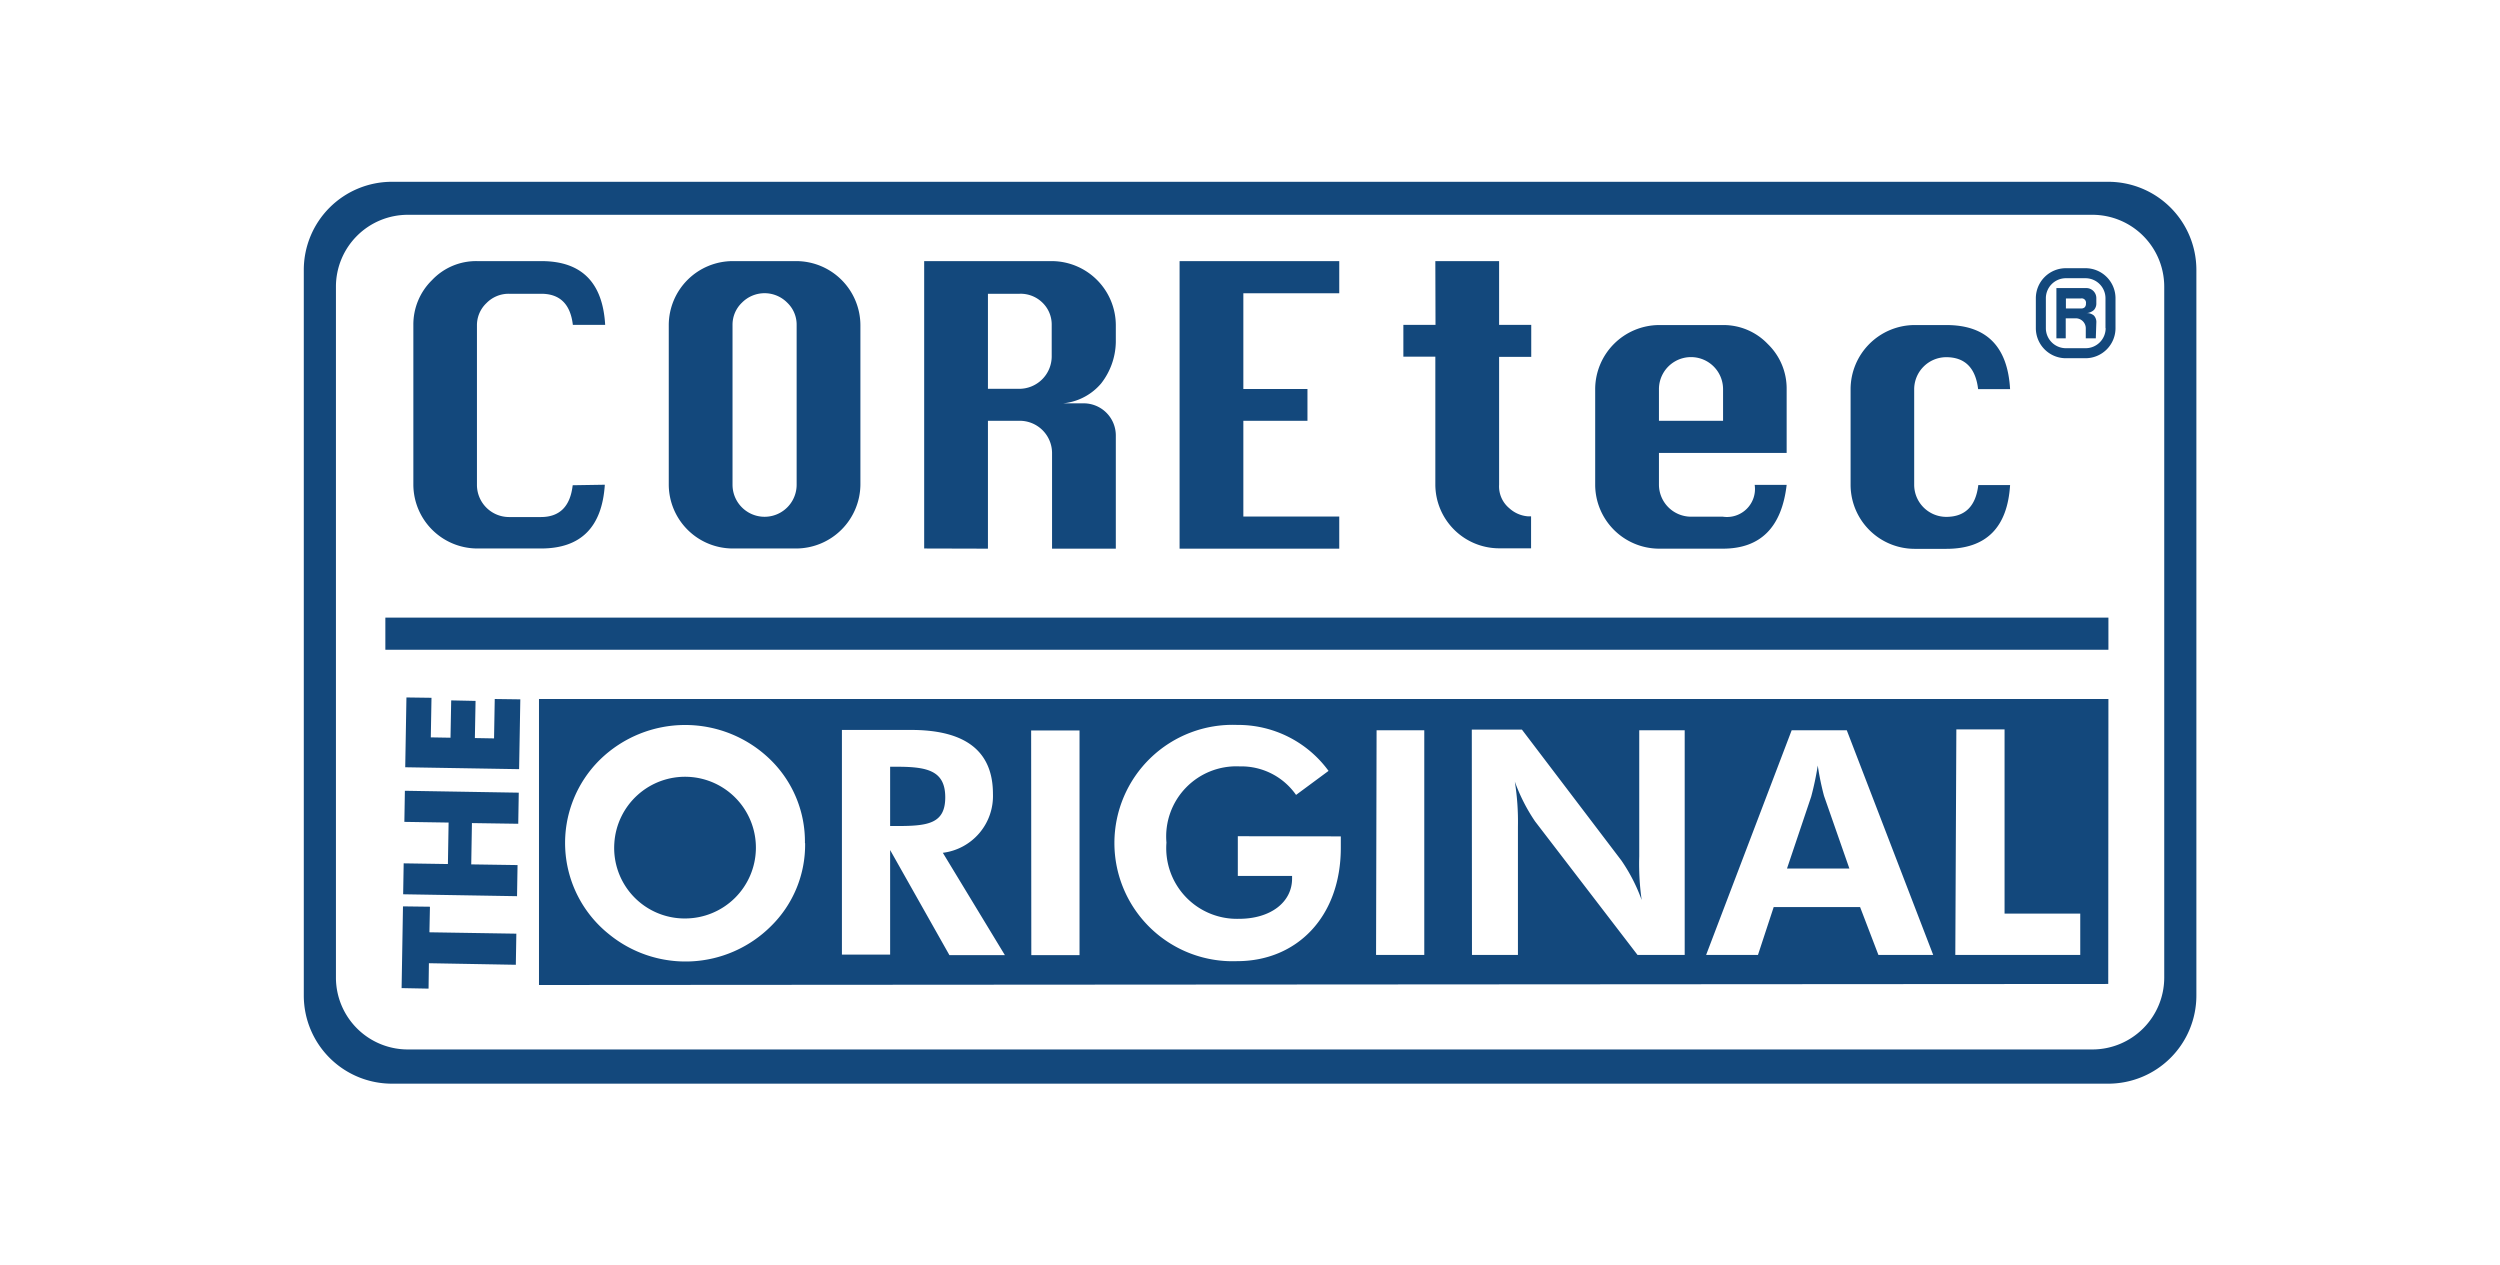 <svg xmlns="http://www.w3.org/2000/svg" viewBox="0 0 144.67 73.19"><defs><style>      .cls-1{fill:#13487c;}.cls-2{fill:none;}    </style></defs><g id="Layer_2" data-name="Layer 2"><g id="Layer_1-2" data-name="Layer 1"><path d="M122 56.94L31.19 57V40.45h90.82zm-75.42-8.15a6.62 6.62 0 0 0-2-4.83 7.06 7.06 0 0 0-9.86 0 6.76 6.76 0 0 0 .52 10.1 7 7 0 0 0 9.35-.44 6.6 6.6 0 0 0 2-4.83m-6.94 4.36a4.08 4.08 0 0 1-4.1-4.35 4.1 4.1 0 1 1 4.1 4.35m18.5 2.12l-3.59-5.92a3.31 3.31 0 0 0 2.9-3.41c0-2.46-1.57-3.7-4.74-3.7h-4v13h2.79v-6.05l3.43 6.08zm-6.64-7.47v-3.43h.42c1.77 0 2.77.25 2.77 1.77s-1 1.66-2.77 1.66zm8.17 7.47h2.79v-13h-2.8zm11.95-6.88v2.3h3.14v.15c0 1.37-1.24 2.33-3.08 2.33a4.09 4.09 0 0 1-4.19-4.41 4.06 4.06 0 0 1 4.24-4.41A3.86 3.86 0 0 1 75 46l1.88-1.39a6.48 6.48 0 0 0-5.29-2.66 6.84 6.84 0 1 0 0 13.67c3.46 0 6-2.57 6-6.56v-.66zm8 6.87h2.79v-13h-2.76zm5.55 0h2.66v-7.44a14.68 14.68 0 0 0-.18-2.59 10.32 10.32 0 0 0 1.17 2.3l5.93 7.73h2.73v-13h-2.63v7.29a14.82 14.82 0 0 0 .14 2.53 10.06 10.06 0 0 0-1.17-2.28l-5.76-7.58h-2.9zm13.55 0h3l.91-2.77h5l1.06 2.77h3.17l-5-13h-3.19zm8.29-5h-3.61l1.4-4.16a17.27 17.27 0 0 0 .38-1.8 16.18 16.18 0 0 0 .36 1.75zm6.13 5h7.23v-2.39H116V42.21h-2.79zm-88.33.48l-.02 1.47-1.56-.03.08-4.73 1.56.02-.03 1.48 5.03.08-.03 1.8-5.03-.09zm-1.49-3.99l.03-1.79 2.56.04.04-2.4-2.56-.04.03-1.8 6.59.11-.03 1.8-2.68-.04-.04 2.39 2.68.04-.03 1.8-6.59-.11zm.12-7.35l.07-4.04 1.45.02-.04 2.29 1.14.02.04-2.16 1.41.03-.04 2.15 1.11.02.04-2.28 1.48.02-.07 4.04-6.59-.11zm96.09-28.88h1.15a1.74 1.74 0 0 1 1.73 1.73V19a1.74 1.74 0 0 1-1.73 1.73h-1.15a1.74 1.74 0 0 1-1.73-1.73v-1.75a1.74 1.74 0 0 1 1.73-1.73m2.3 3.46v-1.73a1.16 1.16 0 0 0-1.15-1.15h-1.15a1.16 1.16 0 0 0-1.15 1.15V19a1.16 1.16 0 0 0 1.15 1.15h1.15a1.16 1.16 0 0 0 1.16-1.15m-.57.58h-.58V19a.58.58 0 0 0-.58-.58h-.58v1.16H119v-2.91h1.73a.58.58 0 0 1 .58.58v.29a.55.55 0 0 1-.14.4.72.72 0 0 1-.43.18.61.61 0 0 1 .43.14.55.55 0 0 1 .14.42zm-1.73-2.31v.58h.87a.29.29 0 0 0 .22-.07.3.3 0 0 0 .07-.22.25.25 0 0 0-.29-.29zM35 28.05q-.24 3.69-3.69 3.69h-3.7a3.71 3.71 0 0 1-3.69-3.69V18.8A3.59 3.59 0 0 1 25 16.21a3.51 3.51 0 0 1 2.62-1.1h3.71q3.48 0 3.69 3.69h-1.87q-.21-1.8-1.83-1.8h-1.86a1.79 1.79 0 0 0-1.31.54 1.76 1.76 0 0 0-.55 1.29v9.25a1.86 1.86 0 0 0 1.85 1.84h1.85q1.63 0 1.84-1.84zm7.39-12.94h3.71a3.72 3.72 0 0 1 3.69 3.69v9.25a3.73 3.73 0 0 1-3.69 3.69h-3.71a3.71 3.71 0 0 1-3.69-3.69V18.8a3.71 3.71 0 0 1 3.69-3.69m0 3.69v9.25a1.85 1.85 0 0 0 3.71 0V18.8a1.75 1.75 0 0 0-.55-1.29 1.84 1.84 0 0 0-2.61 0 1.76 1.76 0 0 0-.55 1.29m11.09 12.94V15.11h7.4a3.72 3.72 0 0 1 3.69 3.69v1a4 4 0 0 1-.85 2.39 3.3 3.3 0 0 1-2.84 1.15h1.84a1.86 1.86 0 0 1 1.85 1.86v6.55h-3.69V26.2A1.87 1.87 0 0 0 59 24.35h-1.83v7.4zm3.69-9.24H59a1.88 1.88 0 0 0 1.86-1.85V18.8a1.76 1.76 0 0 0-.55-1.3A1.8 1.8 0 0 0 59 17h-1.83zm11.09 9.25V15.11h9.24v1.86h-5.55v5.54h3.71v1.84h-3.71v5.54h5.55v1.86h-9.24zm14.8-16.64h3.69v3.69h1.86v1.85h-1.86v7.4a1.64 1.64 0 0 0 .59 1.36 1.8 1.8 0 0 0 1.09.47h.17v1.85h-1.85a3.7 3.7 0 0 1-3.69-3.69v-7.4h-1.85V18.8h1.86zm20.33 11.1H96v1.85a1.86 1.86 0 0 0 1.85 1.84h1.85a1.62 1.62 0 0 0 1.84-1.84h1.85q-.43 3.69-3.69 3.69H96a3.71 3.71 0 0 1-3.69-3.69v-5.55a3.72 3.72 0 0 1 3.69-3.7h3.7a3.54 3.54 0 0 1 2.6 1.1 3.58 3.58 0 0 1 1.09 2.61zM96 24.35h3.71v-1.83a1.85 1.85 0 0 0-3.71 0zm20.31-1.83h-1.84q-.22-1.85-1.85-1.85a1.86 1.86 0 0 0-1.85 1.85v5.55a1.86 1.86 0 0 0 1.85 1.84q1.64 0 1.86-1.84h1.84q-.23 3.69-3.69 3.69h-1.85a3.71 3.71 0 0 1-3.69-3.69v-5.55a3.72 3.72 0 0 1 3.69-3.71h1.85q3.48 0 3.69 3.71" class="cls-1"></path><path d="M122 62.24H22.67A4.62 4.62 0 0 1 18 57.62v-42A4.62 4.62 0 0 1 22.62 11H122a4.62 4.62 0 0 1 4.62 4.62v42a4.62 4.62 0 0 1-4.62 4.62m-98.42-1h97.5a4.62 4.62 0 0 0 4.62-4.62v-40a4.62 4.62 0 0 0-4.62-4.62H23.59A4.62 4.62 0 0 0 19 16.58v40a4.62 4.62 0 0 0 4.62 4.62" class="cls-1"></path><path d="M122 62.71H22.67a5.1 5.1 0 0 1-5.09-5.1v-42a5.1 5.1 0 0 1 5.09-5.09H122a5.1 5.1 0 0 1 5.1 5.09v42a5.1 5.1 0 0 1-5.1 5.1M18.52 57.12v.5a4.16 4.16 0 0 0 4.15 4.15H122a4.16 4.16 0 0 0 4.15-4.15v-.5a5.1 5.1 0 0 1-5.07 4.58H23.59a5.1 5.1 0 0 1-5.07-4.58m5.07-44.69a4.16 4.16 0 0 0-4.15 4.15v40a4.16 4.16 0 0 0 4.15 4.15h97.5a4.16 4.16 0 0 0 4.15-4.15v-40a4.16 4.16 0 0 0-4.15-4.15zm0-.94h97.5a5.1 5.1 0 0 1 5.07 4.58v-.5a4.16 4.16 0 0 0-4.16-4.15H22.67a4.16 4.16 0 0 0-4.15 4.15v.5a5.1 5.1 0 0 1 5.07-4.58" class="cls-1"></path><path d="M22.3 35.74h99.71v1.86H22.3z" class="cls-1"></path><path d="M0 0h144.67v73.19H0z" class="cls-2"></path></g></g></svg>